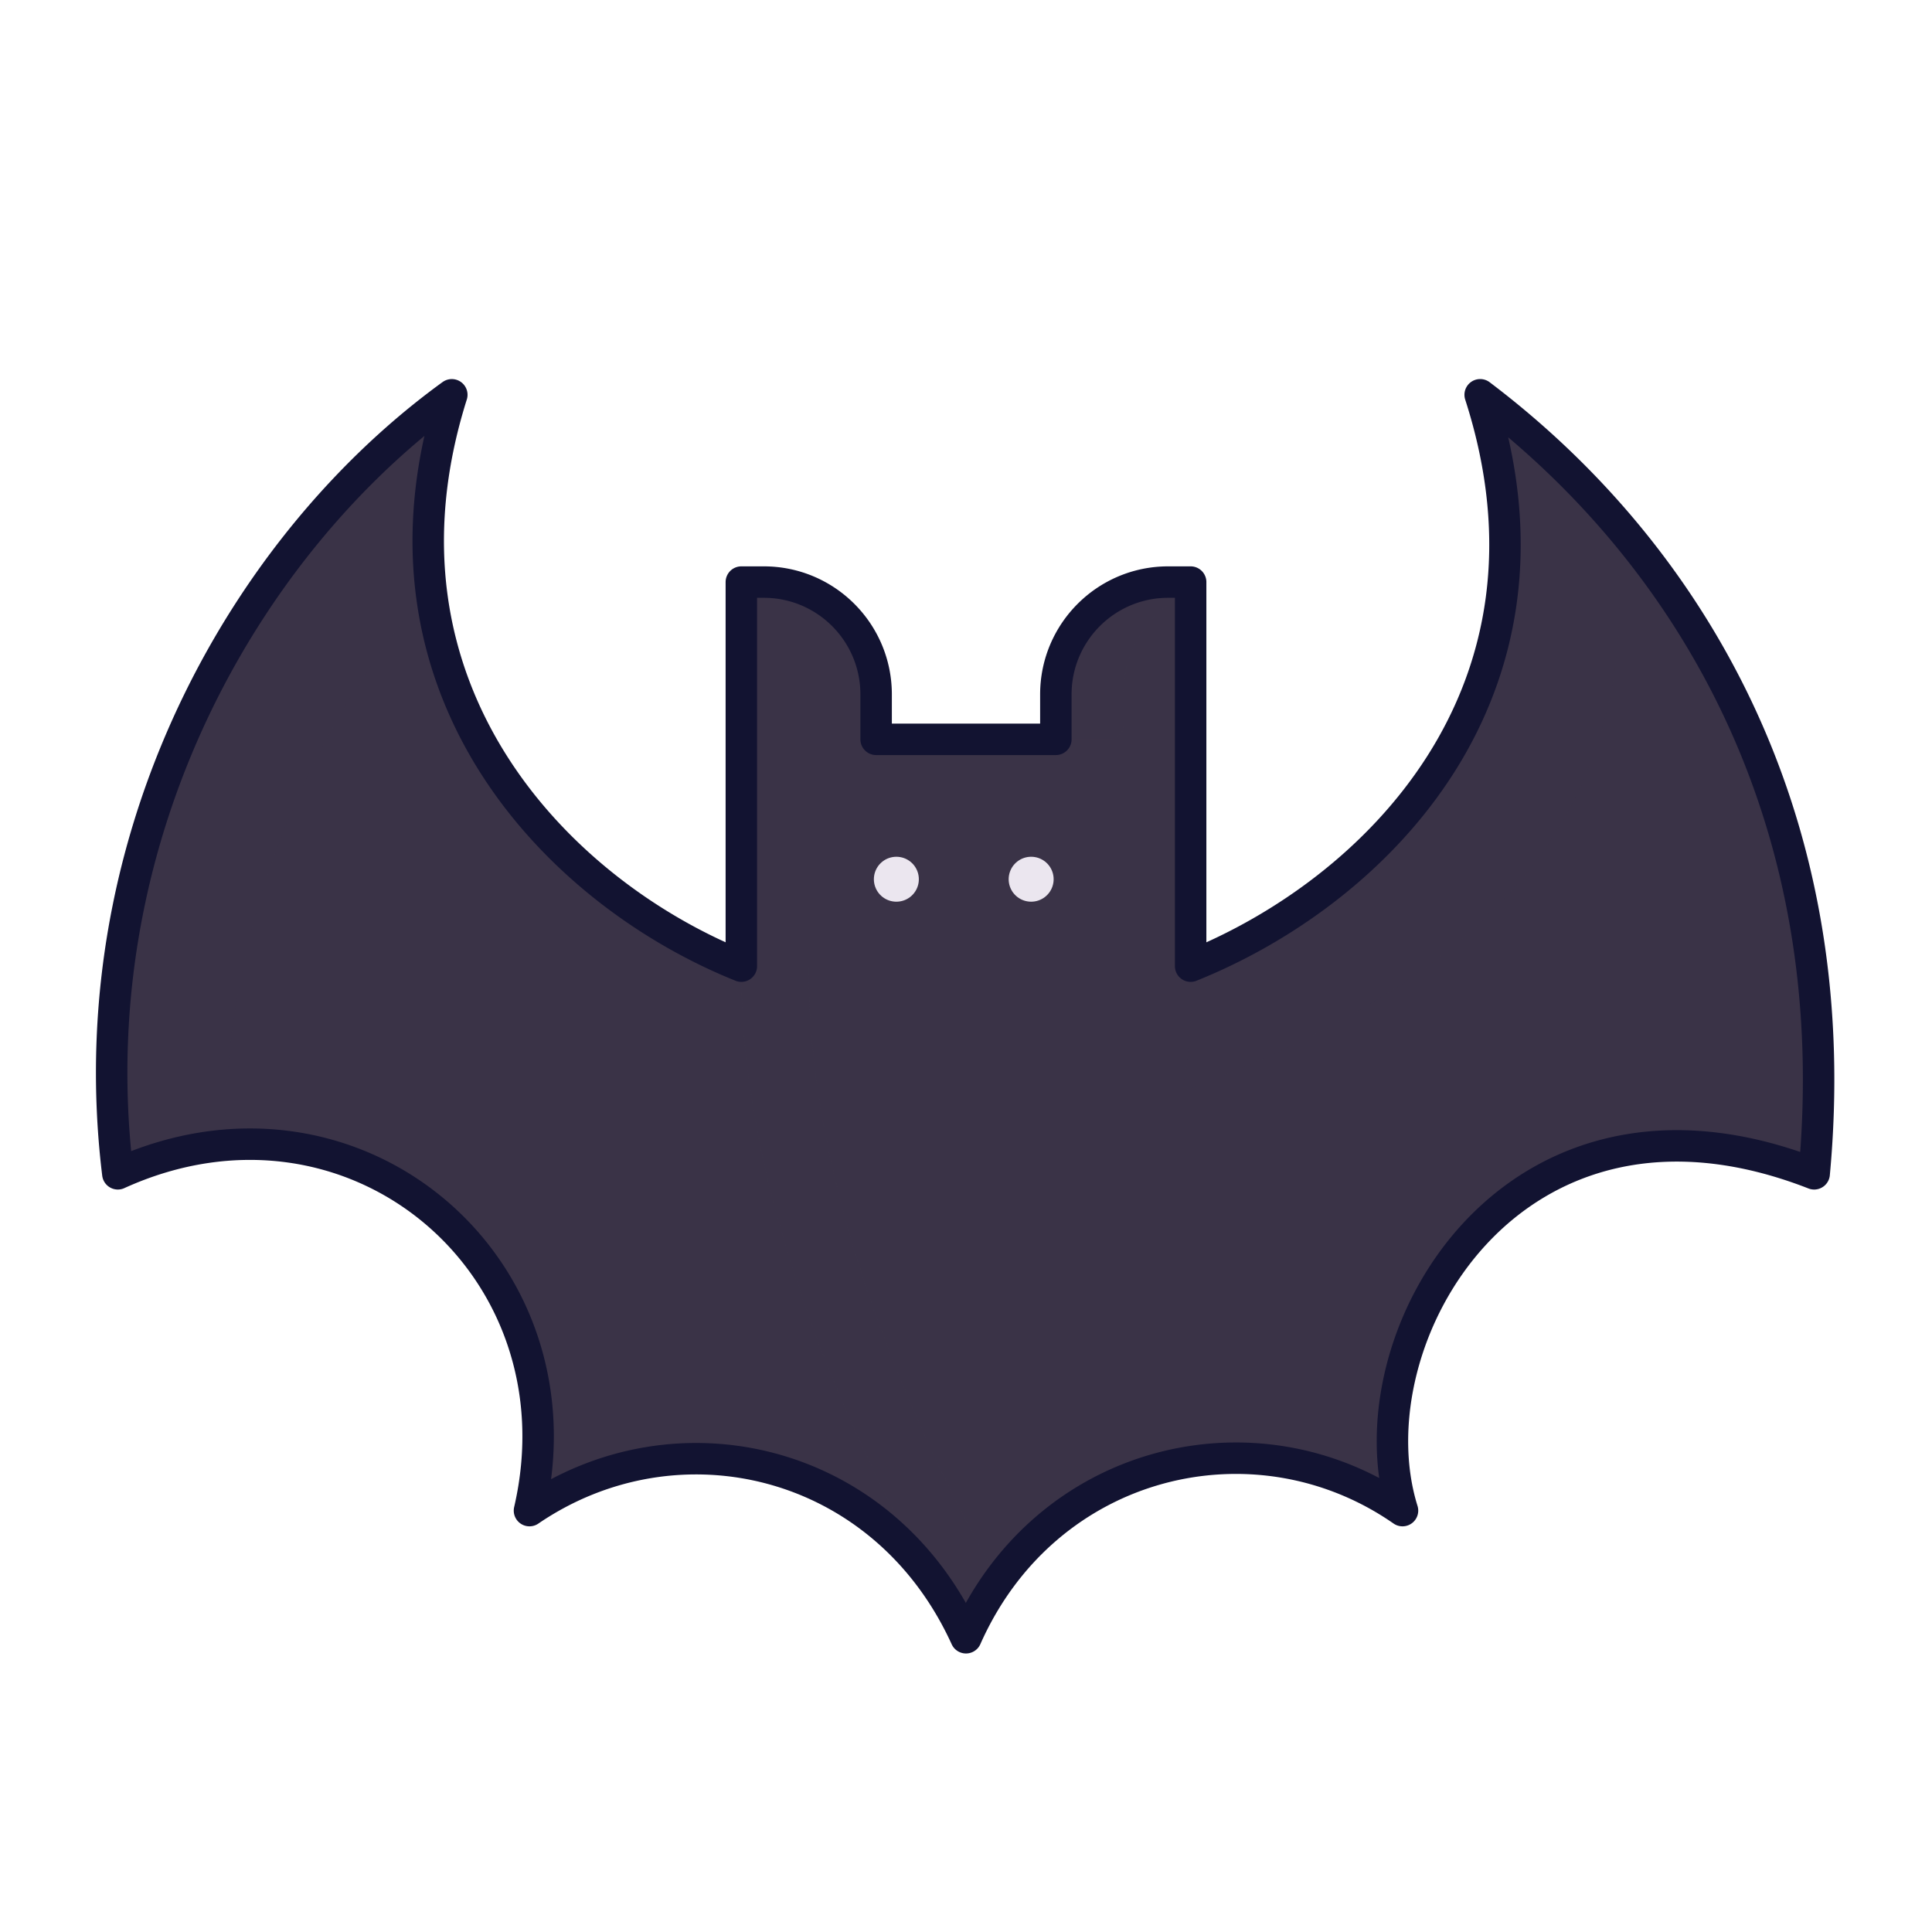 <svg xmlns="http://www.w3.org/2000/svg" width="430" height="430" style="width:100%;height:100%;transform:translate3d(0,0,0);content-visibility:visible" viewBox="0 0 430 430"><defs><path id="a" style="display:none"/><path id="b" style="display:none"/><path id="d" style="display:none"/><path id="e" fill="#3A3347" d="M-50.002-96.635v85.479c-38.816-15.588-79.73-56.648-67.477-115.579.788-3.787-2.923-7.098-5.828-4.67-41.774 34.92-72.606 95.167-65.927 162.316.137 1.381 3.475 2.839 4.98 2.265 47.774-18.203 93.763 18.956 88.627 67.761-.314 2.988 3.496 5.895 6.102 4.579 29.837-15.059 67.105-5.707 85.717 25.531 1.374 2.306 6.046 2.568 7.313.374 18.085-31.313 55.601-41.073 85.347-26.311 2.846 1.412 6.853-.637 6.487-3.559-4.622-36.926 28.54-87.29 87.116-68.722 2.075.658 6.635-1.379 6.76-3.17 5.052-72.377-25.442-126.539-66.053-160.992-2.861-2.427-6.793-.554-6.056 2.584C131.399-67.896 89.283-26.933 49.998-11.156v-85.479h-5c-13.807 0-25 11.193-25 25v10h-40v-10c0-13.807-11.193-25-25-25z" style="display:block" transform="translate(215 226.187)"/><path id="g" fill="#F24C00" d="M2.5-130.687c-86 0-68.5 84.5-53.5 118.5 0 29 16.25 100.25 46.75 143 4.5 9.5 7.5.25 7.5.25s46-56.25 46-142.5C72.5-66.687 88.5-130.687 2.5-130.687" style="display:block" transform="translate(215 225)"/><path id="h" style="display:none"/><path id="j" style="display:none"/><mask id="w" mask-type="alpha"><use xmlns:ns1="http://www.w3.org/1999/xlink" ns1:href="#a"/></mask><mask id="v" mask-type="alpha"><use xmlns:ns2="http://www.w3.org/1999/xlink" ns2:href="#b"/></mask><mask id="u" mask-type="alpha"><g filter="url(#c)"><path fill="#fff" d="M0 0h430v430H0z" opacity="0"/><use xmlns:ns3="http://www.w3.org/1999/xlink" ns3:href="#d"/></g></mask><mask id="s" mask-type="alpha"><use xmlns:ns4="http://www.w3.org/1999/xlink" ns4:href="#e"/></mask><mask id="r" mask-type="alpha"><g filter="url(#f)"><path fill="#fff" d="M0 0h430v430H0z" opacity="0"/><use xmlns:ns5="http://www.w3.org/1999/xlink" ns5:href="#g"/></g></mask><mask id="o" mask-type="alpha"><use xmlns:ns6="http://www.w3.org/1999/xlink" ns6:href="#h"/></mask><mask id="n" mask-type="alpha"><g filter="url(#i)"><path fill="#fff" d="M0 0h430v430H0z" opacity="0"/><use xmlns:ns7="http://www.w3.org/1999/xlink" ns7:href="#j"/></g></mask><clipPath id="k"><path d="M0 0h430v430H0z"/></clipPath><clipPath id="t"><path d="M0 0h430v430H0z"/></clipPath><clipPath id="p"><path d="M0 0h430v430H0z"/></clipPath><clipPath id="q"><path d="M0 0h430v430H0z"/></clipPath><clipPath id="l"><path d="M0 0h430v430H0z"/></clipPath><clipPath id="m"><path d="M0 0h430v430H0z"/></clipPath><filter id="c" width="100%" height="100%" x="0%" y="0%" filterUnits="objectBoundingBox"><feComponentTransfer in="SourceGraphic"><feFuncA tableValues="1.0 0.0" type="table"/></feComponentTransfer></filter><filter id="f" width="100%" height="100%" x="0%" y="0%" filterUnits="objectBoundingBox"><feComponentTransfer in="SourceGraphic"><feFuncA tableValues="1.0 0.0" type="table"/></feComponentTransfer></filter><filter id="i" width="100%" height="100%" x="0%" y="0%" filterUnits="objectBoundingBox"><feComponentTransfer in="SourceGraphic"><feFuncA tableValues="1.0 0.0" type="table"/></feComponentTransfer></filter></defs><g clip-path="url(#k)"><g clip-path="url(#l)" style="display:none"><g clip-path="url(#m)" style="display:none"><path class="secondary" style="display:none"/><g mask="url(#n)" style="mix-blend-mode:multiply;display:none"><path class="secondary"/></g><g mask="url(#o)" style="mix-blend-mode:multiply;display:none"><path class="secondary"/></g><g style="display:none"><path class="secondary"/><path class="secondary" style="mix-blend-mode:multiply"/><path class="secondary" style="mix-blend-mode:multiply"/></g><path class="secondary" style="mix-blend-mode:multiply;display:none"/><path class="secondary" style="mix-blend-mode:multiply;display:none"/><path fill="none" class="primary" style="display:none"/><path fill="none" class="primary" style="display:none"/><path fill="none" class="tertiary" style="display:none"/></g></g><g clip-path="url(#p)" style="display:block"><g clip-path="url(#q)" style="display:block"><path fill="#3A3347" d="M-50.002-96.635v85.479c-38.816-15.588-79.73-56.648-67.477-115.579.788-3.787-2.923-7.098-5.828-4.67-41.774 34.92-72.606 95.167-65.927 162.316.137 1.381 3.475 2.839 4.98 2.265 47.774-18.203 93.763 18.956 88.627 67.761-.314 2.988 3.496 5.895 6.102 4.579 29.837-15.059 67.105-5.707 85.717 25.531 1.374 2.306 6.046 2.568 7.313.374 18.085-31.313 55.601-41.073 85.347-26.311 2.846 1.412 6.853-.637 6.487-3.559-4.622-36.926 28.54-87.29 87.116-68.722 2.075.658 6.635-1.379 6.76-3.17 5.052-72.377-25.442-126.539-66.053-160.992-2.861-2.427-6.793-.554-6.056 2.584C131.399-67.896 89.283-26.933 49.998-11.156v-85.479h-5c-13.807 0-25 11.193-25 25v10h-40v-10c0-13.807-11.193-25-25-25z" class="secondary" style="display:block" transform="translate(215 226.187)"/><g mask="url(#r)" opacity=".3" style="mix-blend-mode:multiply;display:block"><path fill="#3A3347" d="M164.998 129.552v85.479c-38.816-15.588-79.73-56.648-67.477-115.579.788-3.787-2.923-7.098-5.828-4.67-41.774 34.92-72.606 95.167-65.927 162.316.137 1.381 3.475 2.839 4.98 2.265 47.774-18.203 93.763 18.956 88.627 67.761-.314 2.988 3.496 5.895 6.102 4.579 29.837-15.059 67.105-5.707 85.717 25.531 1.374 2.306 6.046 2.568 7.313.374 18.085-31.313 55.601-41.073 85.347-26.311 2.846 1.412 6.853-.637 6.487-3.559-4.622-36.926 28.54-87.29 87.116-68.722 2.075.658 6.635-1.379 6.76-3.17 5.052-72.377-25.442-126.539-66.053-160.992-2.861-2.427-6.793-.554-6.056 2.584 14.293 60.853-27.823 101.816-67.108 117.593v-85.479h-5c-13.807 0-25 11.193-25 25v10h-40v-10c0-13.807-11.193-25-25-25z" class="secondary" opacity="1"/></g><g mask="url(#s)" opacity=".4" style="mix-blend-mode:multiply;display:block"><path fill="#3A3347" d="M45.726 303.249C52.988 299.658 52 278 50 254.739v-.19c0-47.198 17.21-90.377 45.697-123.603C106 118 154.73 57.764 151.998 55.051 89-7.5-11 145.219-11 203.549c0 7.338 32.5 108.451 56.726 99.7m314.718-169.306c0 61.288-48.003 90.592-97.154 108.918 1.424-9.411 2.215-18.948 2.154-28.439 24.056-46.422 39.635-70.157 37.5-112.479C300.5 53.5 332.001 34.5 355.284 45.562c8.605 4.088-.284 46.938 2.893 67.965a92.8 92.8 0 0 1 2.267 20.416" class="secondary" opacity="1"/></g><g opacity="0" style="display:block"><g fill="#3A3347" opacity="1"><path d="M164 215.515c-51 13.984-85.5 79.985-95.25 133.5 5.25-25.515 8.75-38.016 20.75-60.5 14.766-27.666 27.518-41.992 27.518-41.992s.165-.024.178.027c.018.069 4.672-4.803 14.893-13.871C143 223 154 218.249 164 215.515m102 .016c51.402 13.984 86.173 79.984 96 133.499-5.291-25.515-8.819-38.015-20.913-60.499-14.882-27.666-27.735-41.992-27.735-41.992s-.166-.024-.179.027c-.018.069-4.708-4.804-15.01-13.872-10.997-9.679-22.084-14.429-32.163-17.163" class="secondary"/><path fill-opacity=".5" d="M-51-18c-51 13.984-85.5 79.985-95.25 133.5C-141 89.985-137.5 77.484-125.5 55c14.766-27.666 27.518-41.992 27.518-41.992s.165-.024.178.027c.018.069 4.672-4.803 14.893-13.871C-72-10.515-61-15.266-51-18m102 .016C102.402-4 137.173 62 147 115.515 141.709 90 138.181 77.5 126.087 55.016 111.205 27.35 98.352 13.024 98.352 13.024s-.166-.024-.179.027c-.018.069-4.708-4.804-15.01-13.872C72.166-10.5 61.079-15.25 51-17.984" class="secondary" style="mix-blend-mode:multiply" transform="translate(215 233.515)"/><path fill-opacity=".4" d="M-51-18c-51 13.984-85.5 79.985-95.25 133.5C-141 89.985-137.5 77.484-125.5 55c14.766-27.666 27.518-41.992 27.518-41.992s.165-.024.178.027c.018.069 4.672-4.803 14.893-13.871C-72-10.515-61-15.266-51-18m102 .016C102.402-4 137.173 62 147 115.515 141.709 90 138.181 77.5 126.087 55.016 111.205 27.35 98.352 13.024 98.352 13.024s-.166-.024-.179.027c-.018.069-4.708-4.804-15.01-13.872C72.166-10.5 61.079-15.25 51-17.984" class="secondary" style="mix-blend-mode:multiply" transform="translate(215 233.515)"/></g></g><g opacity=".5" style="mix-blend-mode:multiply;display:block"><path fill="#3A3347" d="M164.998 132.554a3 3 0 0 1 3-3h2c3.556 0 6.938.742 10 2.08v83.399c-.342 53.062 25.959 107.551 40.547 133.652a65 65 0 0 1 1.953 2.536 65 65 0 0 0-4.37 6.831c-1.293 2.329-4.967 2.329-6.26 0a65 65 0 0 0-6.324-9.369c-14.589-26.102-40.888-80.59-40.546-133.651z" class="secondary" opacity="1"/></g><g opacity=".5" style="mix-blend-mode:multiply;display:block"><path fill="#3A3347" d="M264.872 131.69a3 3 0 0 0-2.814-2.136h-2.06c-13.807 0-25 11.193-25 25v10h12a3 3 0 0 0 3-3v-7c0-10.203 6.112-18.978 14.874-22.864" class="secondary" opacity="1"/></g><path fill="none" stroke="#121331" stroke-linecap="round" stroke-linejoin="round" stroke-width="7" d="M174.182-63.09c-13.737-31.605-35.327-56.781-59.744-75.231 21.313 66.133-23.129 110.575-64.44 127.165v-85.479h-5c-13.807 0-25 11.193-25 25v10h-40v-10c0-13.807-11.193-25-25-25h-5q0 0 0 0v85.479C-91.313-27.746-135-73.188-114.443-138.317c-33.85 24.551-62.109 65.464-71.963 113.855m0 0a185.2 185.2 0 0 0-2.368 59.525C-136.5 11.312-84.5 55.312-97.156 110.023-64.25 87.562-18.25 98.313-.002 138.321 17.75 98.313 64.5 87.312 97.152 110.023 85.25 71.812 121.5 8.812 188.774 35.065c3.499-37.562-2.507-70.347-14.592-98.155" class="primary" style="display:block" transform="translate(215 226.187)"/><g opacity="0" style="display:block"><path fill="none" stroke="#121331" stroke-linecap="round" stroke-linejoin="round" stroke-width="7" d="M164 215.515c-51 13.984-85.5 79.985-95.25 133.5 5.25-25.515 8.75-38.016 20.75-60.5 14.766-27.666 27.518-41.992 27.518-41.992s.165-.024.178.027c.018.069 4.672-4.803 14.893-13.871C143 223 154 218.249 164 215.515m102 .016c51.402 13.984 86.173 79.984 96 133.499-5.291-25.515-8.819-38.015-20.913-60.499-14.882-27.666-27.735-41.992-27.735-41.992s-.166-.024-.179.027c-.018.069-4.708-4.804-15.01-13.872-10.997-9.679-22.084-14.429-32.163-17.163" class="primary" opacity="1"/></g><path fill="none" stroke="#EBE6EF" stroke-linecap="round" stroke-linejoin="round" stroke-width="10" d="M-14.995 0h-.01m30.01 0h-.01" class="tertiary" style="display:block" transform="translate(214.5 195.687)"/></g></g><g clip-path="url(#t)" style="display:none"><path class="secondary" style="display:none"/><g mask="url(#u)" style="mix-blend-mode:multiply;display:none"><path class="secondary"/></g><g mask="url(#v)" style="mix-blend-mode:multiply;display:none"><path class="secondary"/></g><g mask="url(#w)" style="mix-blend-mode:multiply;display:none"><path class="secondary"/></g><path class="secondary" style="mix-blend-mode:multiply;display:none"/><g style="display:none"><path class="secondary"/><path class="secondary" style="mix-blend-mode:multiply"/><path class="secondary" style="mix-blend-mode:multiply"/></g><path fill="none" class="primary" style="display:none"/><path fill="none" class="primary" style="display:none"/><path fill="none" class="tertiary" style="display:none"/></g></g></svg>